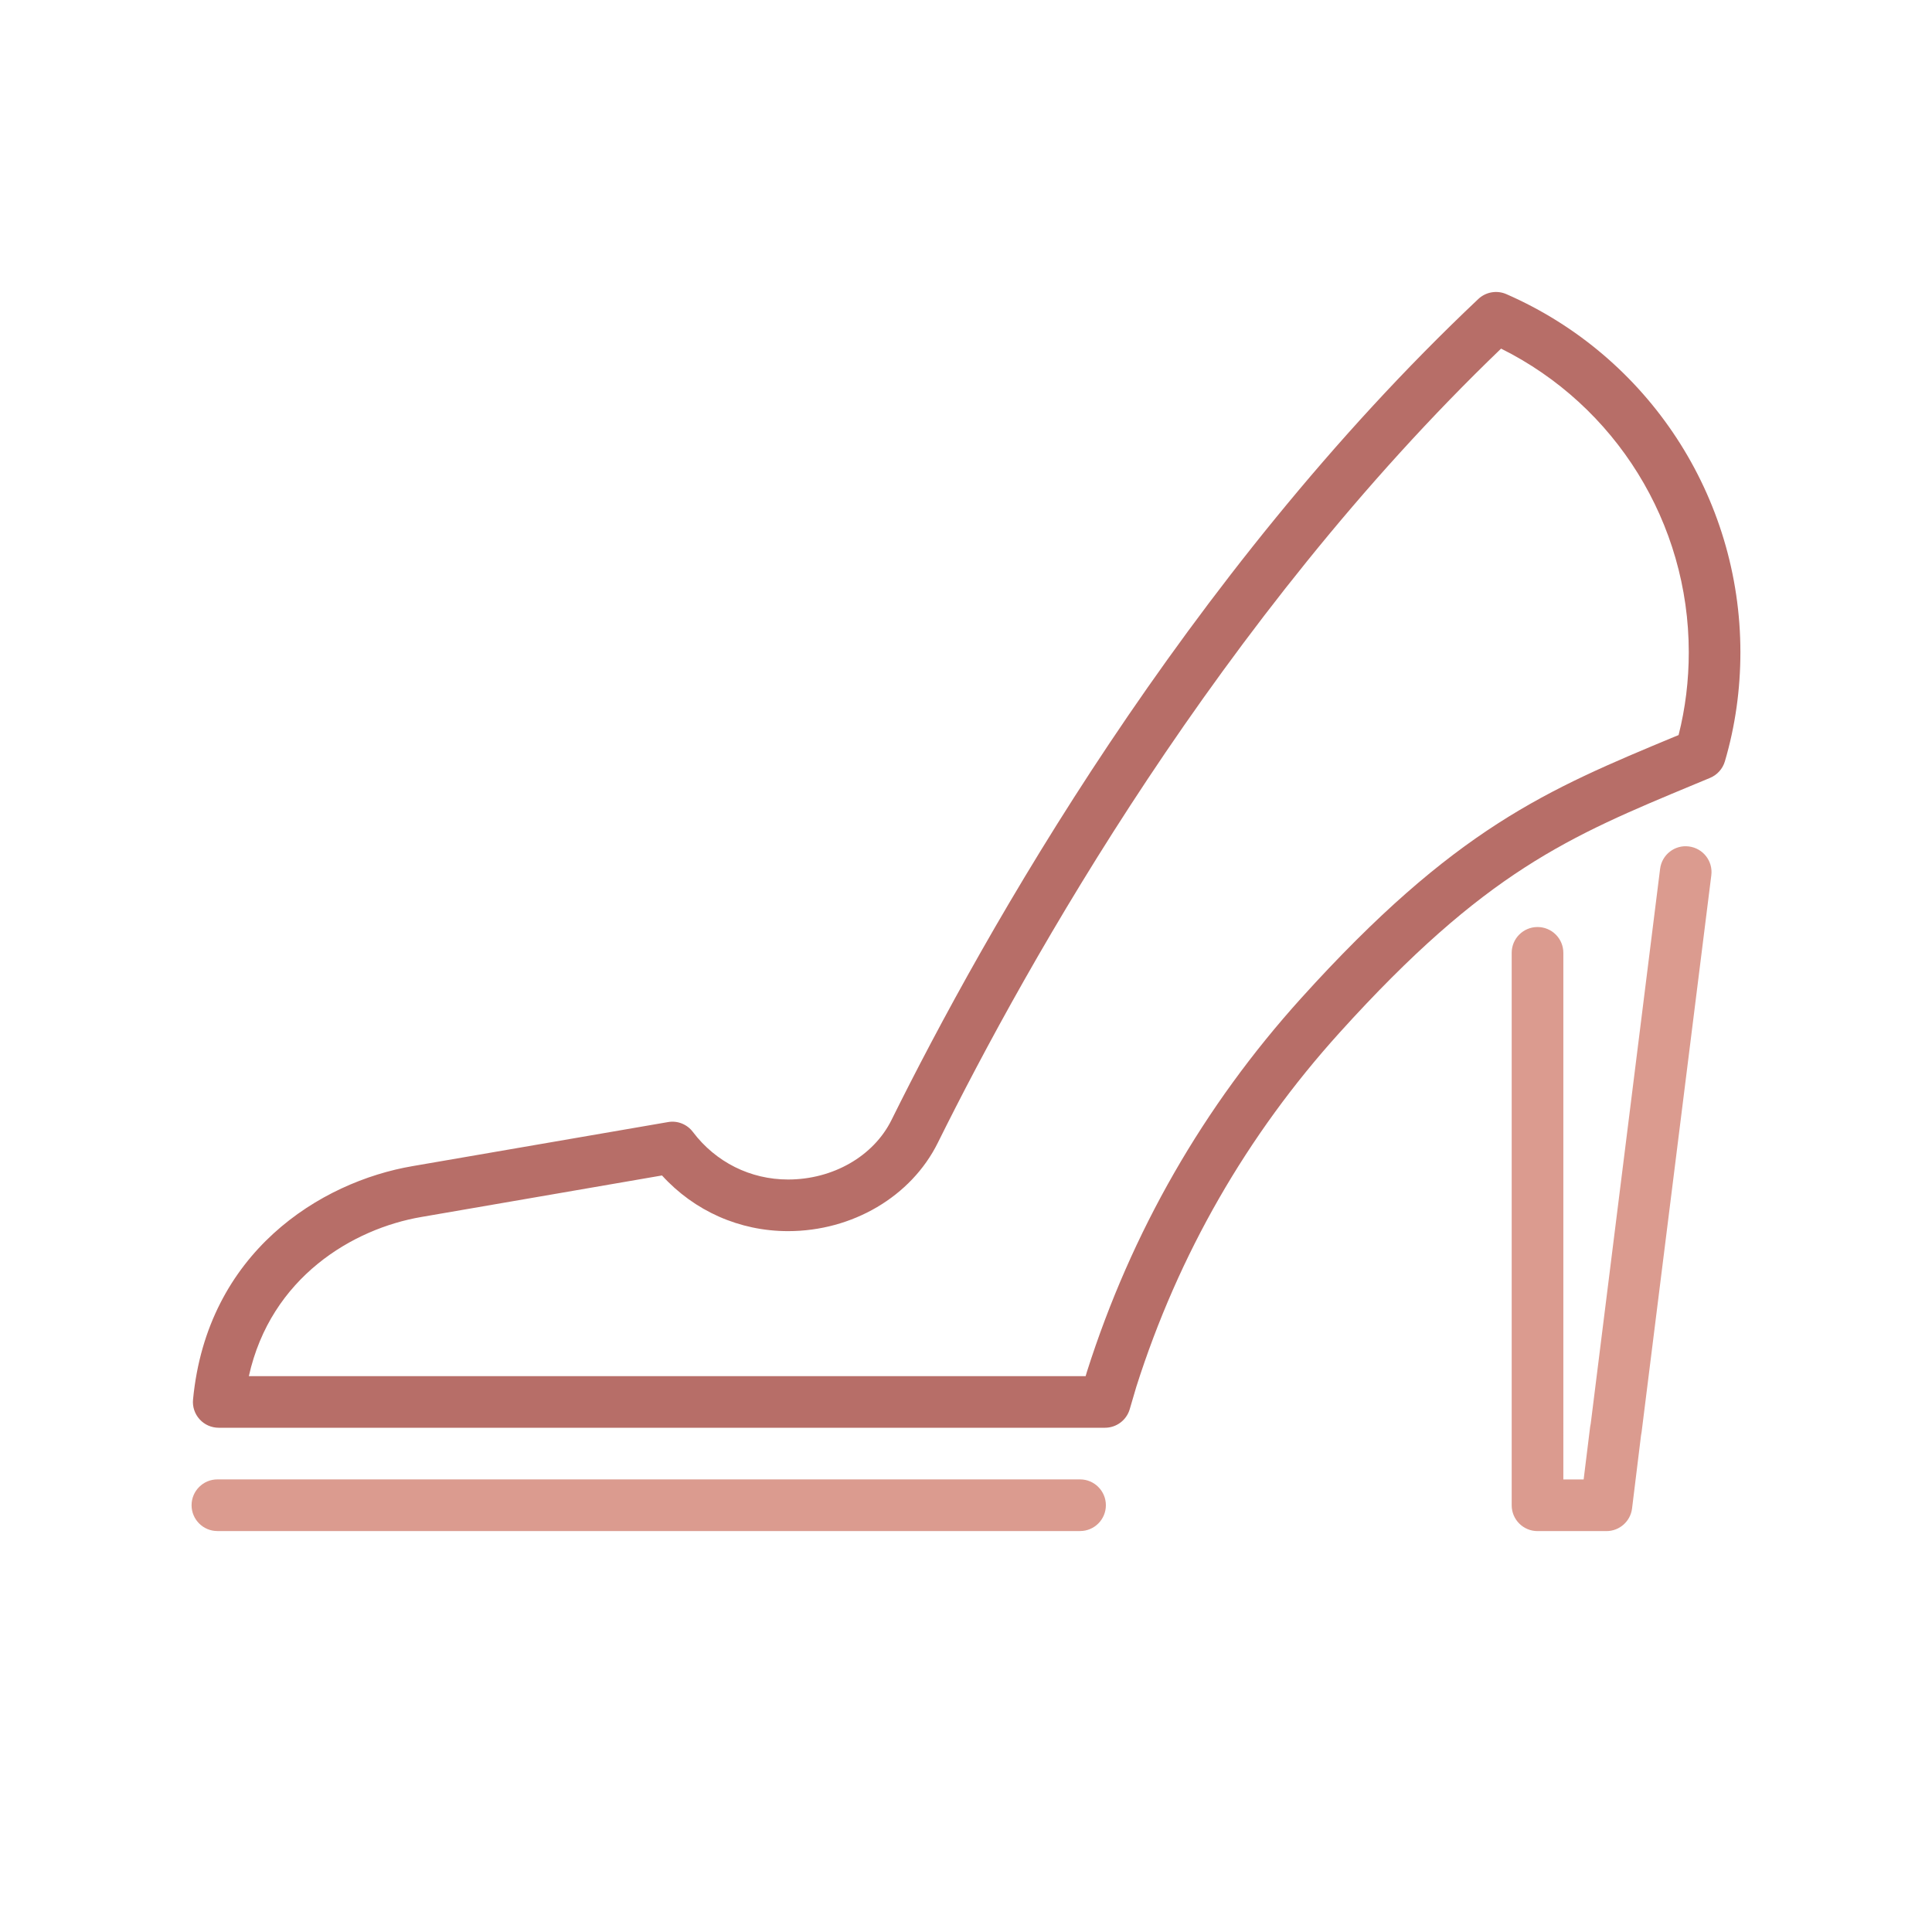 <?xml version="1.0" encoding="utf-8"?>
<!-- Generator: Adobe Illustrator 16.0.0, SVG Export Plug-In . SVG Version: 6.00 Build 0)  -->
<!DOCTYPE svg PUBLIC "-//W3C//DTD SVG 1.1//EN" "http://www.w3.org/Graphics/SVG/1.1/DTD/svg11.dtd">
<svg version="1.1" id="Calque_1" xmlns="http://www.w3.org/2000/svg" xmlns:xlink="http://www.w3.org/1999/xlink" x="0px" y="0px"
	 width="120px" height="120px" viewBox="0 0 120 120" enable-background="new 0 0 120 120" xml:space="preserve">
<g>
	<path fill="#B76E68" d="M-93.653,56.357c-0.23-0.395-0.619-0.674-1.068-0.765c-0.448-0.091-0.913,0.016-1.281,0.291
		c-4.436,3.335-9.696,5.099-15.213,5.099c-0.621,0-1.242-0.023-1.857-0.068c-3.696-0.272-7.283-1.359-10.537-3.191
		c-0.379-0.213-0.748-0.451-1.117-0.685c-0.157-0.099-0.318-0.187-0.473-0.29c-0.79-0.531-1.572-1.127-2.396-1.821
		c-1.641-1.379-3.092-2.946-4.313-4.657c-0.271-0.379-0.693-0.623-1.158-0.664c-0.471-0.05-0.924,0.117-1.259,0.441l-2.786,2.686
		l-1.386-1.417c-0.617-0.633-1.631-0.646-2.267-0.025c-0.633,0.617-0.644,1.634-0.025,2.268l1.37,1.399l-3.542,3.417l-1.422-1.45
		c-0.62-0.631-1.635-0.642-2.267-0.022c-0.633,0.621-0.642,1.637-0.022,2.268l1.402,1.43l-3.545,3.417l-1.452-1.48
		c-0.62-0.633-1.636-0.643-2.267-0.021c-0.632,0.619-0.642,1.635-0.022,2.268l1.396,1.424c-3.092,2.635-6.946,4.092-10.979,4.092
		h-9.844c-7.094,0-12.944,5.325-13.778,12.442c-0.058,0.168-0.107,0.342-0.107,0.529v1.152c0,0.887,0.719,1.604,1.604,1.604
		c0.886,0,1.603-0.717,1.603-1.604c0-0.338,0.014-0.678,0.044-1.018l0,0c0.515-5.645,5.085-9.899,10.634-9.899h9.844
		c4.876,0,9.524-1.783,13.226-5.01l1.343,1.369c0.313,0.32,0.728,0.482,1.145,0.482c0.405,0,0.811-0.154,1.122-0.461
		c0.633-0.619,0.642-1.635,0.022-2.268l-1.29-1.313l3.545-3.42l1.308,1.334c0.314,0.32,0.729,0.482,1.145,0.482
		c0.405,0,0.811-0.152,1.123-0.459c0.633-0.621,0.642-1.635,0.022-2.268l-1.289-1.314l3.539-3.411l1.312,1.341
		c0.313,0.321,0.729,0.483,1.146,0.483c0.404,0,0.809-0.152,1.122-0.457c0.632-0.619,0.644-1.634,0.024-2.268l-1.295-1.325
		l1.476-1.423c1.116,1.365,2.367,2.631,3.732,3.78c0.366,0.308,0.724,0.588,1.082,0.867l-7.942,7.654
		c-0.389,0.375-0.563,0.922-0.464,1.453c0.1,0.527,0.46,0.975,0.96,1.184c5.578,2.326,10.683,5.637,15.169,9.839
		c0.308,0.289,0.702,0.432,1.097,0.432c0.427,0,0.854-0.168,1.169-0.508c0.606-0.645,0.573-1.658-0.073-2.266
		c-4.168-3.903-8.841-7.085-13.917-9.478l6.693-6.454c0.129,0.078,0.261,0.143,0.388,0.217c0.254,0.146,0.51,0.288,0.767,0.426
		c0.338,0.183,0.678,0.36,1.022,0.528c0.264,0.129,0.529,0.254,0.797,0.375c0.346,0.156,0.695,0.305,1.046,0.447
		c0.272,0.109,0.543,0.219,0.819,0.32c0.356,0.133,0.717,0.252,1.078,0.371c0.275,0.088,0.55,0.178,0.827,0.26
		c0.372,0.107,0.748,0.203,1.124,0.297c0.272,0.066,0.543,0.139,0.817,0.197c0.396,0.084,0.796,0.154,1.194,0.221
		c0.26,0.047,0.518,0.096,0.778,0.133c0.444,0.064,0.892,0.107,1.339,0.15c0.219,0.02,0.438,0.051,0.658,0.066
		c0.67,0.047,1.343,0.076,2.018,0.076c5.6,0,10.963-1.611,15.623-4.674c1.784,3.6,2.719,7.614,2.719,11.711v1.668
		c0,0.887,0.719,1.604,1.604,1.604c0.886,0,1.604-0.717,1.604-1.604v-1.668C-89.667,65.967-91.045,60.825-93.653,56.357z"/>
	<path fill="#DB9B8F" d="M-91.27,77.708c-0.885,0-1.604,0.717-1.604,1.602v8.768h-23.018v-4.814c0-0.488-0.224-0.951-0.605-1.256
		c-0.382-0.303-0.885-0.42-1.359-0.307l-27.581,6.377h-38.828c-0.885,0-1.604,0.719-1.604,1.604s0.719,1.604,1.604,1.604h39.011
		c0.122,0,0.243-0.014,0.362-0.041l25.794-5.963v4.4c0,0.885,0.718,1.604,1.604,1.604h26.224c0.886,0,1.604-0.719,1.604-1.604V79.31
		C-89.667,78.425-90.384,77.708-91.27,77.708z"/>
</g>
<g>
	<path fill="#B76E68" d="M153.256,91.459c0.744-0.779,1.742-1.206,2.807-1.206h7.154c4.318,0,8.611-1.069,12.42-3.091l2.285-1.21
		l7.24,10.199c0.313,0.439,0.807,0.675,1.31,0.675c0.321,0,0.646-0.095,0.925-0.296c0.725-0.512,0.893-1.513,0.381-2.234
		l-6.996-9.856l6.614-3.503l9.948,14.021c0.145,0.203,0.332,0.351,0.539,0.463c0.064,0.036,0.133,0.05,0.203,0.077
		c0.149,0.058,0.297,0.097,0.454,0.107c0.039,0.004,0.074,0.027,0.113,0.027c0.076,0,0.152-0.023,0.227-0.035
		c0.059-0.008,0.113-0.011,0.17-0.026c0.184-0.047,0.365-0.118,0.529-0.235c0.723-0.512,0.893-1.512,0.38-2.234l-9.706-13.677
		l0.974-0.515l5.818-3.079l13.093,18.462c0.513,0.721,1.512,0.894,2.236,0.38c0.722-0.514,0.893-1.515,0.381-2.236l-12.852-18.121
		l9.111-4.824c0.652,0.727,1.003,1.697,0.957,2.738c-0.031,1.012-0.516,1.998-1.33,2.701c-0.377,0.328-0.582,0.812-0.551,1.31
		c0.029,0.499,0.289,0.955,0.704,1.233l3.143,2.117c5.431,3.65,12.639,2.31,16.411-3.042l0.33-0.46
		c0.744-1.061,1.971-1.693,3.28-1.693h3.997c0.846,0,1.585,0.512,1.877,1.291l1.18,3.213c0.232,0.626,0.436,1.219,0.623,1.799
		h-2.811c-1.645,0-3.303,0.428-4.807,1.243l-10.855,6.042c-1.907,1.053-3.394,2.675-4.299,4.691
		c-0.363,0.808-0.002,1.757,0.806,2.12c0.214,0.096,0.437,0.141,0.655,0.141c0.613,0,1.197-0.352,1.465-0.947
		c0.618-1.377,1.628-2.483,2.926-3.198l10.847-6.038c1.022-0.554,2.151-0.847,3.263-0.847h3.672
		c0.061,0.261,0.127,0.523,0.182,0.787c0.068,0.326,0.138,0.651,0.199,0.98c0.094,0.502,0.172,1.01,0.247,1.518
		c0.046,0.314,0.095,0.629,0.135,0.945c0.069,0.556,0.117,1.115,0.163,1.674c0.021,0.268,0.051,0.535,0.068,0.805
		c0.051,0.83,0.08,1.659,0.08,2.493v0.225c0,0.885,0.719,1.604,1.604,1.604c0.886,0,1.604-0.719,1.604-1.604v-0.225
		c0-3.798-0.49-7.573-1.452-11.2c0-0.002,0-0.002,0-0.004c-0.001-0.004-0.001-0.01-0.003-0.014c0-0.002-0.002-0.004-0.002-0.005
		c-0.328-1.286-0.754-2.629-1.299-4.098l-1.183-3.22c-0.773-2.053-2.69-3.379-4.884-3.379h-3.997c-2.354,0-4.56,1.143-5.896,3.045
		l-0.328,0.459c-2.768,3.922-8.041,4.906-12.008,2.238l-1.65-1.111c0.673-1.045,1.061-2.246,1.1-3.472
		c0.105-2.466-1.037-4.751-3.059-6.11c-0.49-0.332-1.123-0.365-1.646-0.087l-18.319,9.698l-3.016,1.596c0,0,0,0.002-0.002,0.002
		l-9.473,5.009c-0.008,0.005-0.014,0.014-0.021,0.021l-3.509,1.857c-3.345,1.775-7.12,2.715-10.915,2.715h-7.154
		c-1.945,0-3.766,0.777-5.121,2.191c-0.613,0.639-0.592,1.655,0.047,2.268C151.627,92.12,152.642,92.098,153.256,91.459z"/>
	<path fill="#DEAEA0" d="M245.55,104.389l-0.795-4.899c-0.125-0.776-0.796-1.346-1.584-1.346H213.7
		c-5.549,0-11.107,0.279-16.517,0.831l-18.281,1.855c-3.063,0.298-6.185,0.044-9.178-0.745l-18.271-4.932
		c-0.581-0.158-1.202,0.025-1.607,0.474c-0.404,0.448-0.523,1.083-0.309,1.647c0.688,1.802,1.976,3.319,3.613,4.265l9.25,5.441
		c0.342,0.198,0.68,0.392,0.962,0.521c4.107,2.198,8.741,3.363,13.406,3.363h63.336c2.617,0,4.896-1.876,5.417-4.455
		C245.663,105.717,245.671,105.022,245.55,104.389z M242.379,105.771c-0.221,1.091-1.177,1.886-2.274,1.886h-63.336
		c-4.137,0-8.25-1.032-11.971-3.022c-0.274-0.128-0.53-0.277-0.79-0.429l-7.361-4.33l12.252,3.307
		c3.371,0.887,6.852,1.174,10.32,0.838l18.289-1.855c5.304-0.541,10.751-0.815,16.192-0.815h28.107l0.584,3.594
		C242.442,105.208,242.437,105.485,242.379,105.771z"/>
</g>
<g>
	<path fill="#DB9B8F" d="M67.084,91.888H13.503c-0.885,0-1.604,0.721-1.604,1.604c0,0.887,0.719,1.604,1.604,1.604h53.581
		c0.886,0,1.604-0.717,1.604-1.604C68.688,92.608,67.97,91.888,67.084,91.888z"/>
	<path fill="#DB9B8F" d="M104.9,52.575c-0.877-0.116-1.679,0.513-1.788,1.39l-4.309,34.459c-0.01,0.045-0.031,0.163-0.038,0.208
		l-0.402,3.26h-1.261V59.183c0-0.887-0.717-1.604-1.604-1.604c-0.886,0-1.604,0.717-1.604,1.604v34.312
		c0,0.887,0.718,1.604,1.604,1.604h4.281c0.81,0,1.492-0.604,1.591-1.406l0.558-4.541c0.008-0.04,0.031-0.162,0.035-0.203
		l4.33-34.584C106.403,53.486,105.78,52.685,104.9,52.575z"/>
	<path fill="#B76E68" d="M93.563,18.269c-0.59-0.257-1.275-0.138-1.744,0.304C73.548,35.824,61.14,57.926,55.372,69.566
		c-1.111,2.245-3.633,3.695-6.424,3.695c-2.338,0-4.493-1.077-5.911-2.953c-0.36-0.479-0.96-0.72-1.55-0.613l-15.853,2.733
		c-5.748,0.978-12.771,5.361-13.644,14.499c-0.045,0.447,0.105,0.896,0.41,1.23c0.303,0.335,0.734,0.523,1.187,0.523h55.043
		c0.711,0,1.337-0.467,1.538-1.149l0.411-1.399c2.616-8.221,6.862-15.618,12.618-21.986c9.062-10.028,14.24-12.183,22.076-15.439
		l0.941-0.391c0.447-0.188,0.786-0.564,0.922-1.03c0.641-2.177,0.963-4.457,0.963-6.774C108.101,30.861,102.396,22.13,93.563,18.269
		z M104.26,45.657l-0.216,0.087c-7.943,3.305-13.68,5.688-23.225,16.253c-6.063,6.712-10.538,14.506-13.305,23.195l-0.083,0.282
		H15.457c1.364-6.145,6.47-9.162,10.72-9.886l14.941-2.578c2.01,2.208,4.813,3.458,7.83,3.458c3.998,0,7.646-2.152,9.297-5.478
		c5.592-11.28,17.51-32.54,34.99-49.337c7.117,3.545,11.658,10.835,11.658,18.857C104.894,42.266,104.681,43.994,104.26,45.657z"/>
</g>
</svg>
